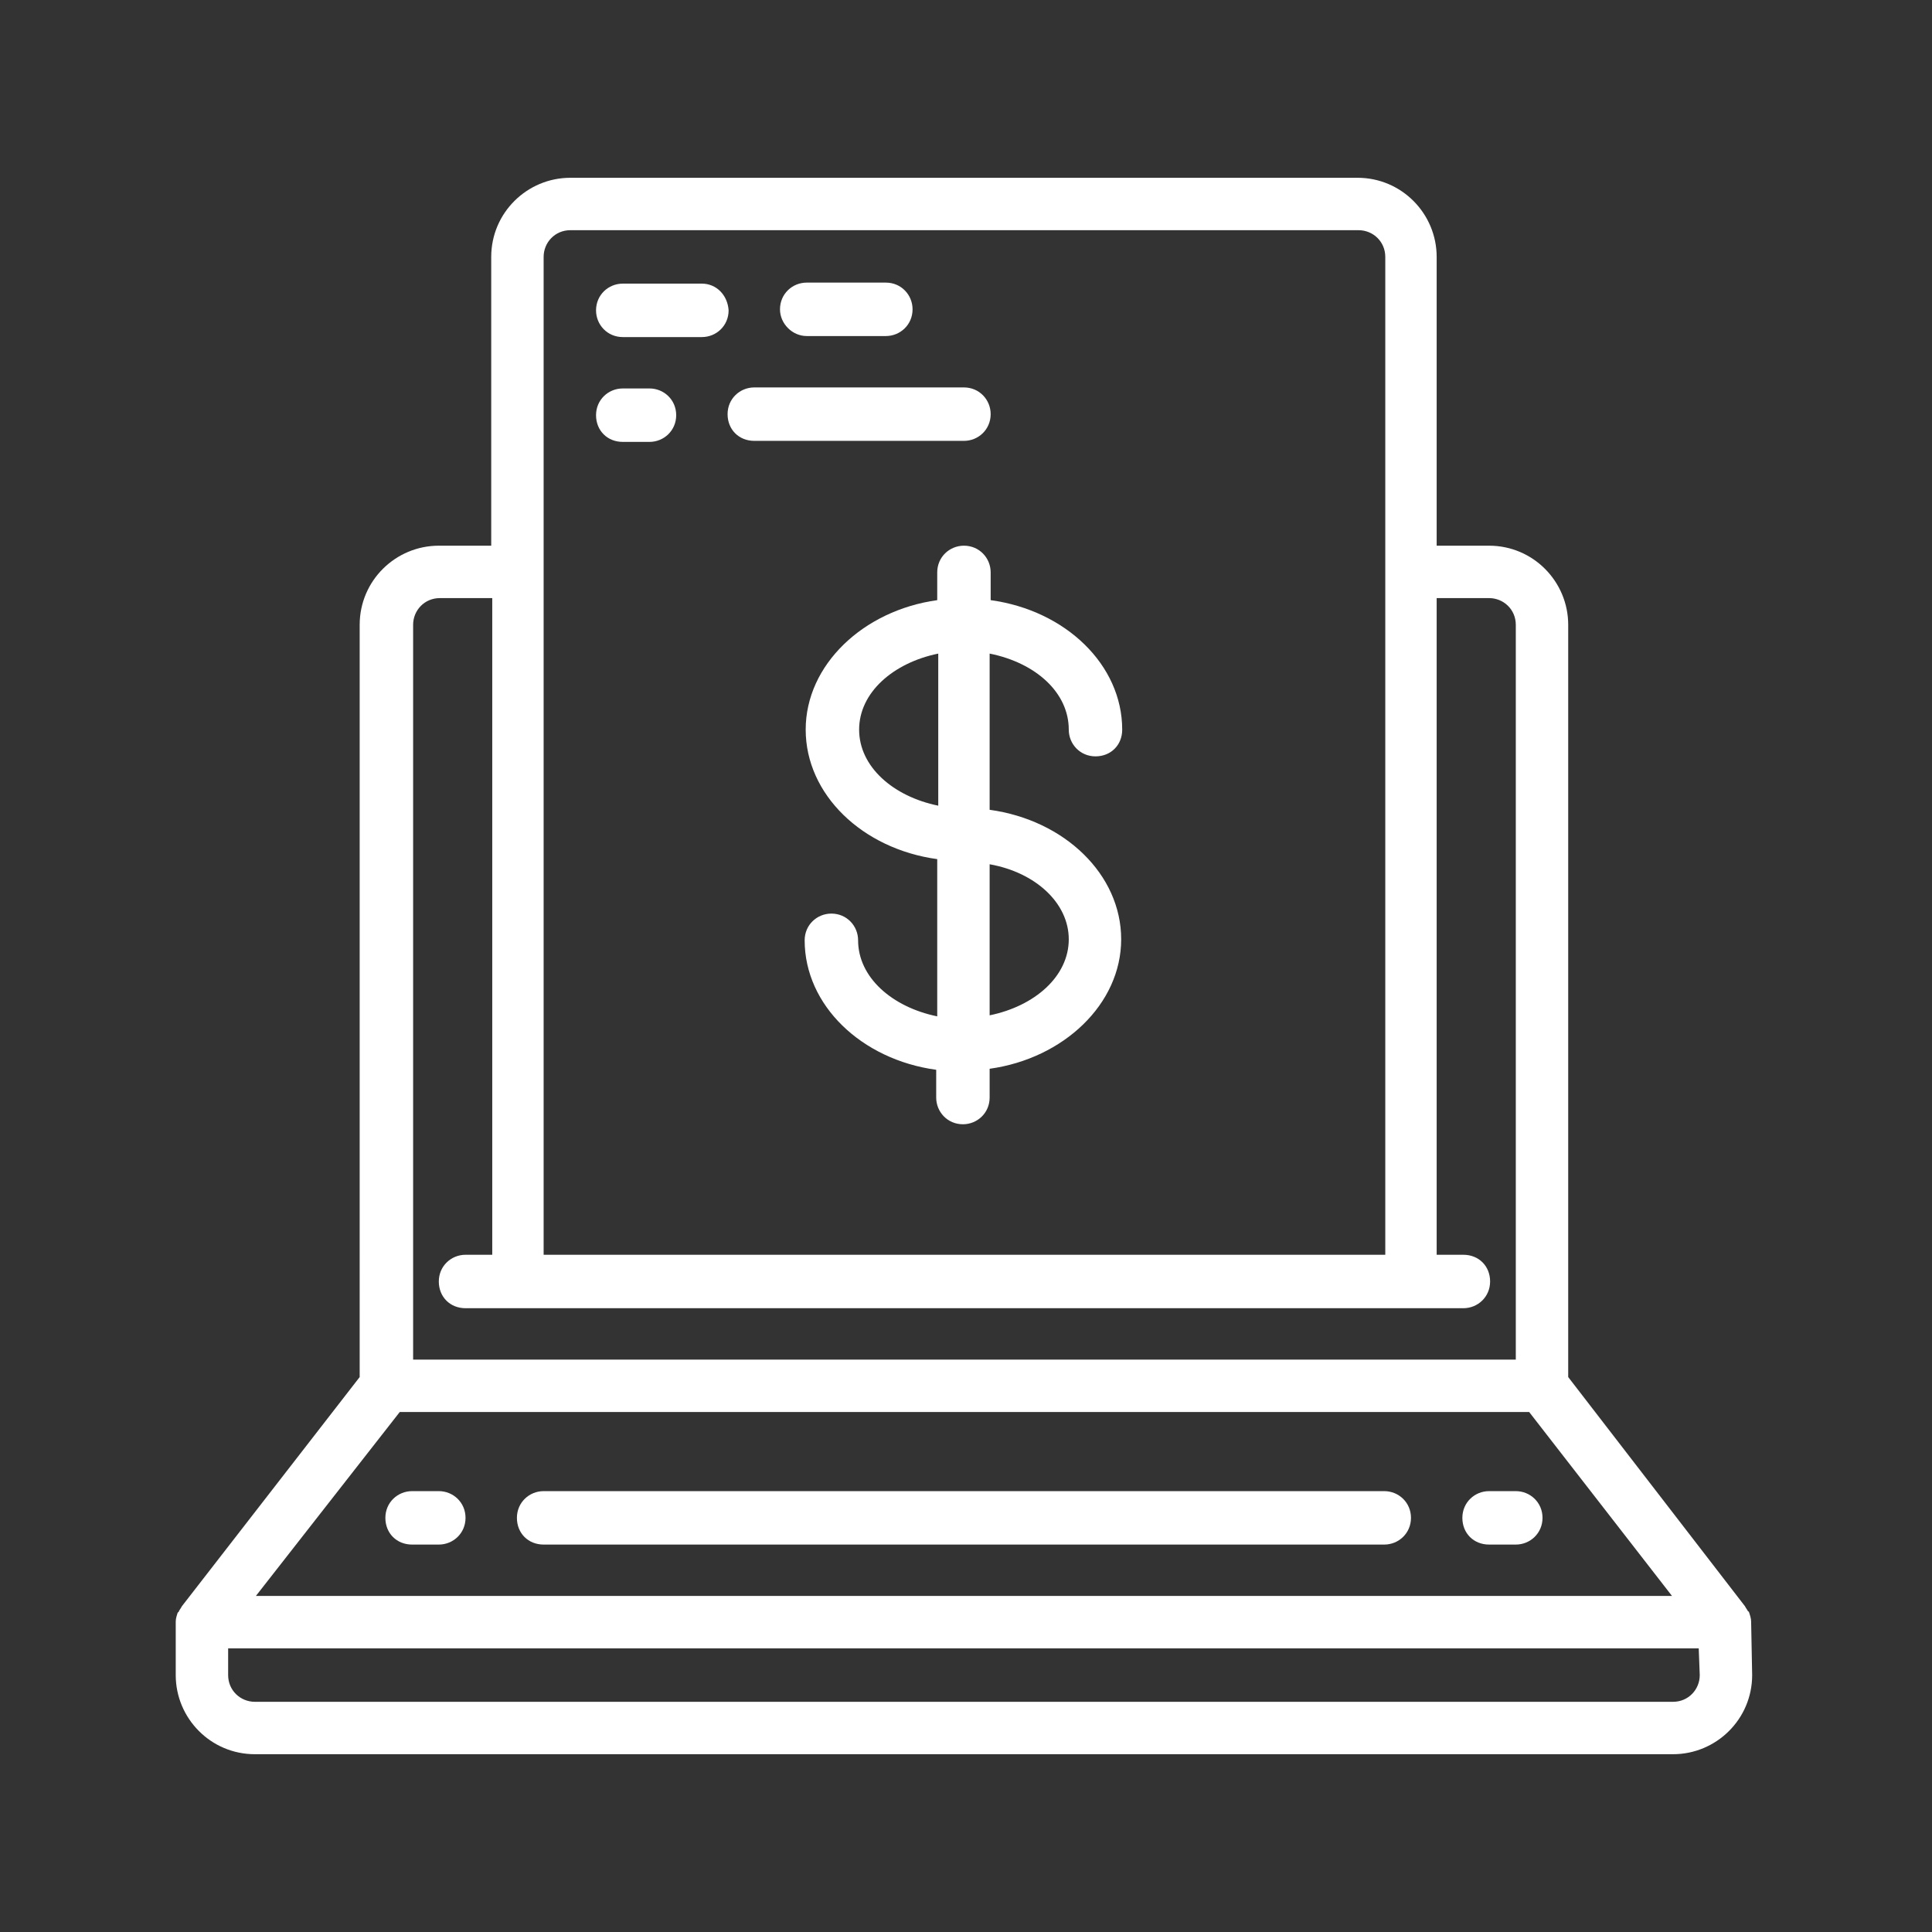 <?xml version="1.0" encoding="utf-8"?>
<svg xmlns="http://www.w3.org/2000/svg" xmlns:xlink="http://www.w3.org/1999/xlink" version="1.1" id="Ebene_1" x="0px" y="0px" viewBox="0 0 188 188" style="enable-background:new 0 0 188 188;" xml:space="preserve" width="200" height="200">
<rect x="0" y="0" width="188" height="188" fill="#333333" stroke="none"/>
<style type="text/css">
	.st0{fill:#FFFFFF;}
</style>
<g>
	<g>
		<g>
			<path class="st0" d="M170.4,157.8c0-0.3-0.1-0.6-0.2-0.9c0,0,0-0.1-0.1-0.1c-0.1-0.2-0.2-0.3-0.3-0.5L152.6,134V60.8     c0-4.2-3.4-7.7-7.7-7.7h-5.1V25c0-4.2-3.4-7.7-7.7-7.7H55.5c-4.2,0-7.7,3.4-7.7,7.7v28.1h-5.1c-4.2,0-7.7,3.4-7.7,7.7V134     l-17.3,22.3c-0.1,0.2-0.2,0.3-0.3,0.5c0,0,0,0.1-0.1,0.1c-0.1,0.3-0.2,0.6-0.2,0.9v0.1v5.1c0,4.2,3.4,7.7,7.7,7.7h138     c4.2,0,7.7-3.4,7.7-7.7L170.4,157.8C170.5,157.8,170.4,157.8,170.4,157.8z M52.9,25c0-1.4,1.1-2.6,2.6-2.6h76.7     c1.4,0,2.6,1.1,2.6,2.6v97.1H52.9V25z M40.2,60.8c0-1.4,1.1-2.6,2.6-2.6h5.1v63.9h-2.6c-1.4,0-2.6,1.1-2.6,2.6s1.1,2.6,2.6,2.6     h97.1c1.4,0,2.6-1.1,2.6-2.6s-1.1-2.6-2.6-2.6h-2.6V58.2h5.1c1.4,0,2.6,1.1,2.6,2.6v71.5H40.2V60.8z M38.9,137.4h109.9l13.9,17.9     H24.9L38.9,137.4z M165.4,163c0,1.4-1.1,2.6-2.6,2.6h-138c-1.4,0-2.6-1.1-2.6-2.6v-2.6h143.1L165.4,163L165.4,163z"/>
			<path class="st0" d="M134.7,145.1H52.9c-1.4,0-2.6,1.1-2.6,2.6s1.1,2.6,2.6,2.6h81.8c1.4,0,2.6-1.1,2.6-2.6     S136.1,145.1,134.7,145.1z"/>
			<path class="st0" d="M42.7,145.1h-2.6c-1.4,0-2.6,1.1-2.6,2.6s1.1,2.6,2.6,2.6h2.6c1.4,0,2.6-1.1,2.6-2.6S44.1,145.1,42.7,145.1z     "/>
			<path class="st0" d="M147.5,145.1h-2.6c-1.4,0-2.6,1.1-2.6,2.6s1.1,2.6,2.6,2.6h2.6c1.4,0,2.6-1.1,2.6-2.6     S148.9,145.1,147.5,145.1z"/>
			<path class="st0" d="M104,71c0,1.4,1.1,2.6,2.6,2.6s2.6-1.1,2.6-2.6c0-6.3-5.5-11.6-12.8-12.6v-2.7c0-1.4-1.1-2.6-2.6-2.6     c-1.4,0-2.6,1.1-2.6,2.6v2.7c-7.2,1-12.8,6.3-12.8,12.6c0,6.3,5.5,11.6,12.8,12.6v15.3c-4.4-0.9-7.7-3.8-7.7-7.4     c0-1.4-1.1-2.6-2.6-2.6c-1.4,0-2.6,1.1-2.6,2.6c0,6.3,5.5,11.6,12.8,12.6v2.7c0,1.4,1.1,2.6,2.6,2.6c1.4,0,2.6-1.1,2.6-2.6V104     c7.2-1,12.8-6.3,12.8-12.6s-5.5-11.6-12.8-12.6V63.6C100.8,64.5,104,67.4,104,71z M91.3,78.4c-4.4-0.9-7.7-3.8-7.7-7.4     s3.3-6.5,7.7-7.4V78.4z M104,91.4c0,3.6-3.3,6.5-7.7,7.4V84.1C100.8,84.9,104,87.9,104,91.4z"/>
			<path class="st0" d="M68.3,27.6h-7.7c-1.4,0-2.6,1.1-2.6,2.6c0,1.4,1.1,2.6,2.6,2.6h7.7c1.4,0,2.6-1.1,2.6-2.6     C70.8,28.7,69.7,27.6,68.3,27.6z"/>
			<path class="st0" d="M63.2,37.8h-2.6c-1.4,0-2.6,1.1-2.6,2.6s1.1,2.6,2.6,2.6h2.6c1.4,0,2.6-1.1,2.6-2.6S64.6,37.8,63.2,37.8z"/>
			<path class="st0" d="M96.4,40.3c0-1.4-1.1-2.6-2.6-2.6H73.4c-1.4,0-2.6,1.1-2.6,2.6s1.1,2.6,2.6,2.6h20.4     C95.2,42.9,96.4,41.8,96.4,40.3z"/>
			<path class="st0" d="M78.5,32.7h7.7c1.4,0,2.6-1.1,2.6-2.6c0-1.4-1.1-2.6-2.6-2.6h-7.7c-1.4,0-2.6,1.1-2.6,2.6     C75.9,31.5,77.1,32.7,78.5,32.7z"/>
		</g>
	</g>
</g>
</svg>
